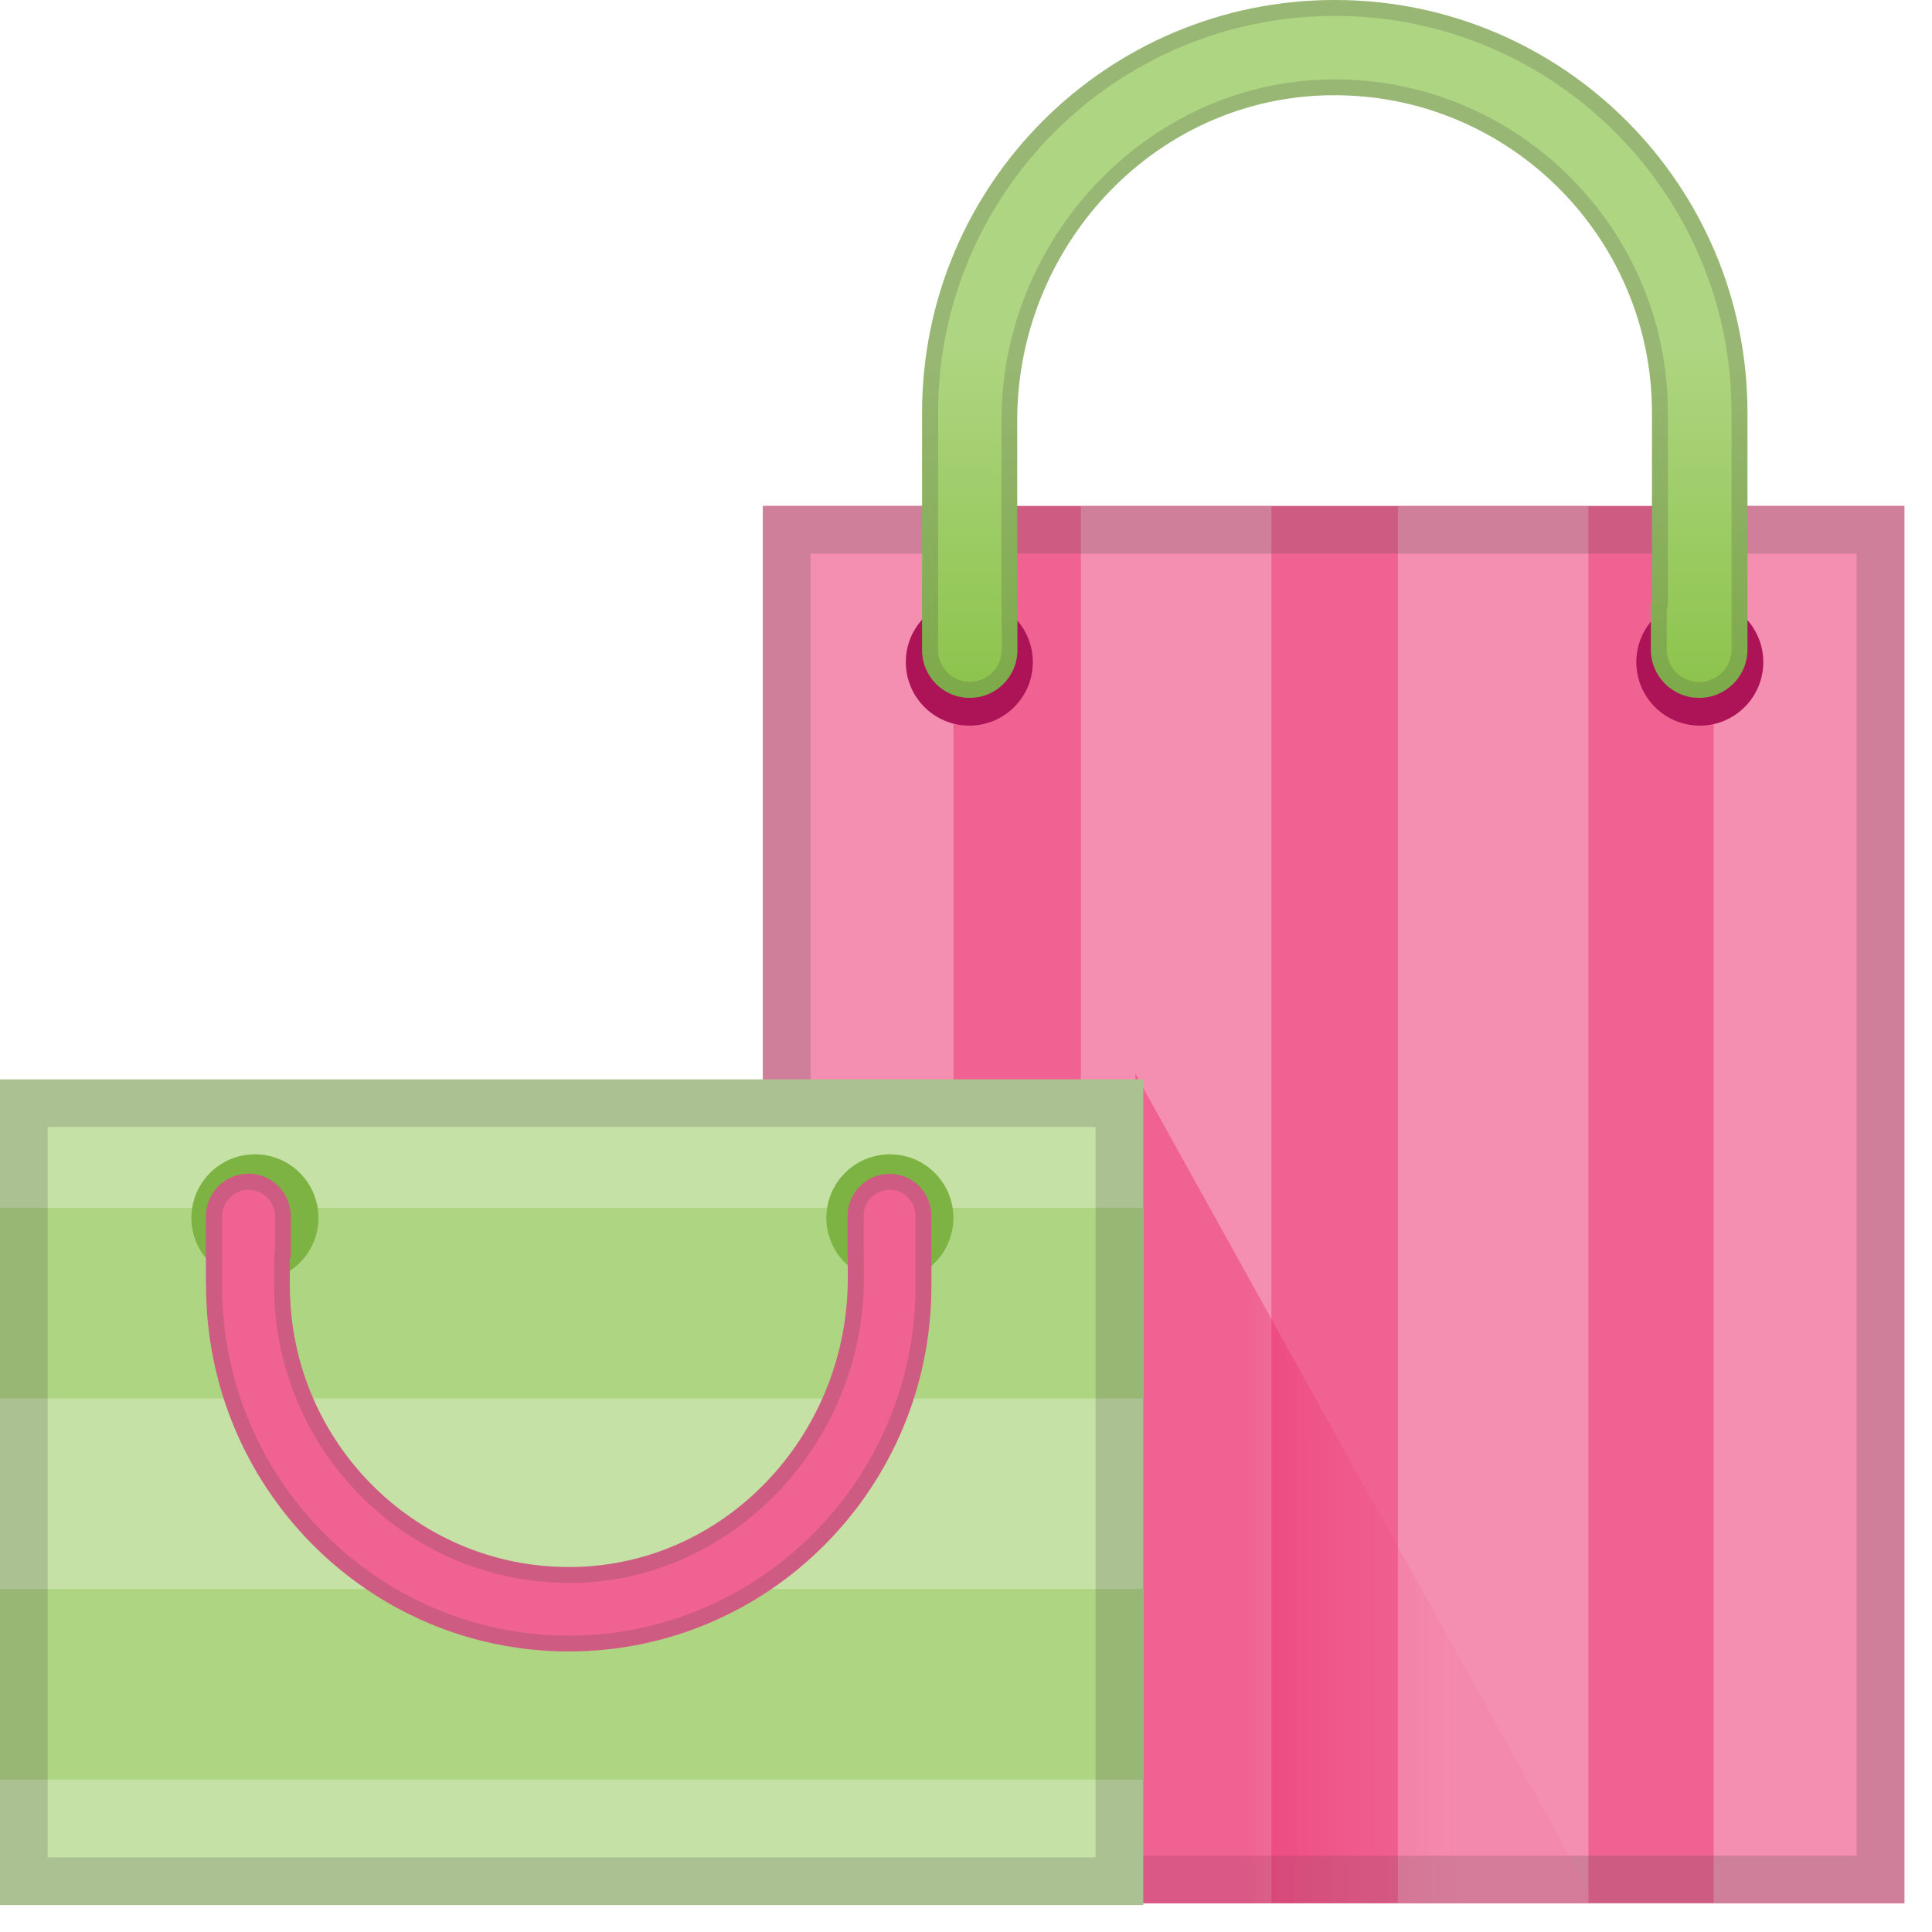 <?xml version="1.0" encoding="UTF-8"?> <svg xmlns="http://www.w3.org/2000/svg" width="44" height="44" viewBox="0 0 44 44" fill="none"> <path d="M17.375 11.523H43.371V43.345H17.375V11.523Z" fill="#F06292"></path> <path d="M24.617 11.525H28.956V43.347H24.617V11.525Z" fill="#F48FB1"></path> <path d="M31.836 11.525H36.175V43.347H31.836V11.525Z" fill="#F48FB1"></path> <path d="M39.027 11.525H43.367V43.347H39.027V11.525Z" fill="#F48FB1"></path> <path d="M17.375 11.525H21.714V43.347H17.375V11.525Z" fill="#F48FB1"></path> <path opacity="0.2" d="M42.283 12.608V42.261H18.46V12.608H42.283ZM43.368 11.523H17.375V43.345H43.371V11.523H43.368Z" fill="#424242"></path> <path d="M38.712 16.526C39.511 16.526 40.158 15.878 40.158 15.079C40.158 14.28 39.511 13.633 38.712 13.633C37.913 13.633 37.266 14.28 37.266 15.079C37.266 15.878 37.913 16.526 38.712 16.526Z" fill="#AD1457"></path> <path d="M22.075 16.526C22.874 16.526 23.522 15.878 23.522 15.079C23.522 14.28 22.874 13.633 22.075 13.633C21.276 13.633 20.629 14.28 20.629 15.079C20.629 15.878 21.276 16.526 22.075 16.526Z" fill="#AD1457"></path> <path d="M39.797 9.398C39.797 4.206 35.587 0 30.398 0C25.206 0 21 4.209 21 9.398V14.808C21 15.408 21.485 15.893 22.085 15.893C22.685 15.893 23.17 15.408 23.17 14.808V13.723H23.166V9.576C23.166 5.659 26.204 2.322 30.116 2.173C34.228 2.018 37.623 5.319 37.623 9.398V13.723H37.598V14.794C37.598 15.401 38.09 15.893 38.697 15.893C39.305 15.893 39.797 15.401 39.797 14.794V9.398Z" fill="url(#paint0_linear_1491_137)"></path> <path opacity="0.2" d="M30.398 0.362C35.381 0.362 39.435 4.415 39.435 9.398V14.794C39.435 15.199 39.106 15.531 38.697 15.531C38.289 15.531 37.96 15.202 37.96 14.794V13.857C37.978 13.814 37.985 13.77 37.985 13.723V9.398C37.985 5.211 34.579 1.808 30.395 1.808C30.297 1.808 30.199 1.812 30.102 1.815C26.081 1.967 22.808 5.45 22.808 9.576V13.723C22.808 13.738 22.808 13.752 22.812 13.767V14.804C22.812 15.202 22.486 15.528 22.088 15.528C21.691 15.528 21.365 15.202 21.365 14.804V9.398C21.362 4.415 25.415 0.362 30.398 0.362M30.398 0C25.206 0 21 4.209 21 9.398V14.808C21 15.408 21.485 15.893 22.085 15.893C22.685 15.893 23.17 15.408 23.17 14.808V13.723H23.166V9.576C23.166 5.659 26.204 2.322 30.116 2.173C30.21 2.17 30.304 2.17 30.395 2.17C34.383 2.17 37.623 5.413 37.623 9.398V13.723H37.598V14.794C37.598 15.401 38.09 15.893 38.697 15.893C39.305 15.893 39.797 15.401 39.797 14.794V9.398C39.797 4.209 35.591 0 30.398 0V0Z" fill="#424242"></path> <path opacity="0.4" d="M36.342 43.346H25.855V24.451L36.342 43.346Z" fill="url(#paint1_linear_1491_137)"></path> <path d="M0 24.582H26.036V43.386H0V24.582Z" fill="#C5E1A5"></path> <path d="M26.035 27.51V31.849H-0.001V27.51H26.035Z" fill="#AED581"></path> <path d="M26.035 36.19V40.529H-0.001V36.19H26.035Z" fill="#AED581"></path> <path d="M20.267 29.182C21.066 29.182 21.713 28.534 21.713 27.735C21.713 26.937 21.066 26.289 20.267 26.289C19.468 26.289 18.82 26.937 18.82 27.735C18.82 28.534 19.468 29.182 20.267 29.182Z" fill="#7CB342"></path> <path d="M5.806 29.182C6.605 29.182 7.252 28.534 7.252 27.735C7.252 26.937 6.605 26.289 5.806 26.289C5.007 26.289 4.359 26.937 4.359 27.735C4.359 28.534 5.007 29.182 5.806 29.182Z" fill="#7CB342"></path> <path d="M4.695 29.284C4.695 33.883 8.394 37.611 12.954 37.611C17.514 37.611 21.213 33.883 21.213 29.284V27.696C21.213 27.164 20.787 26.734 20.259 26.734C19.731 26.734 19.304 27.164 19.304 27.696V28.654H19.308V29.124C19.308 32.592 16.639 35.55 13.2 35.684C9.584 35.821 6.601 32.896 6.601 29.284V28.654H6.622V27.703C6.622 27.164 6.192 26.73 5.657 26.73C5.125 26.73 4.691 27.164 4.691 27.703V29.284H4.695Z" fill="#F06292"></path> <path opacity="0.2" d="M20.259 27.096C20.584 27.096 20.852 27.367 20.852 27.696V29.284C20.852 33.677 17.308 37.25 12.954 37.25C8.6 37.25 5.057 33.677 5.057 29.284V27.707C5.057 27.37 5.328 27.096 5.661 27.096C5.993 27.096 6.264 27.37 6.264 27.707V28.528C6.25 28.567 6.243 28.611 6.243 28.654V29.284C6.243 33.015 9.255 36.049 12.958 36.049C13.045 36.049 13.132 36.049 13.218 36.046C16.776 35.908 19.673 32.806 19.673 29.128V28.658C19.673 28.643 19.673 28.629 19.669 28.614V27.696C19.666 27.367 19.93 27.096 20.259 27.096M20.259 26.734C19.731 26.734 19.304 27.164 19.304 27.696V28.654H19.308V29.124C19.308 32.592 16.639 35.55 13.2 35.684C13.117 35.688 13.037 35.688 12.954 35.688C9.45 35.688 6.601 32.813 6.601 29.284V28.654H6.622V27.703C6.622 27.164 6.192 26.73 5.657 26.73C5.125 26.73 4.691 27.164 4.691 27.703V29.28C4.691 33.88 8.391 37.608 12.951 37.608C17.511 37.608 21.21 33.88 21.21 29.28V27.692C21.213 27.164 20.787 26.734 20.259 26.734Z" fill="#424242"></path> <path opacity="0.2" d="M24.951 25.667V42.301H1.085V25.667H24.951ZM26.036 24.582H0V43.386H26.036V24.582Z" fill="#424242"></path> <defs> <linearGradient id="paint0_linear_1491_137" x1="30.399" y1="0.676" x2="30.399" y2="15.939" gradientUnits="userSpaceOnUse"> <stop offset="0.474" stop-color="#AED581"></stop> <stop offset="1" stop-color="#8BC34A"></stop> </linearGradient> <linearGradient id="paint1_linear_1491_137" x1="25.191" y1="33.898" x2="35.077" y2="33.898" gradientUnits="userSpaceOnUse"> <stop offset="0.317" stop-color="#E91E63"></stop> <stop offset="0.814" stop-color="#F06292" stop-opacity="0.3"></stop> </linearGradient> </defs> </svg> 